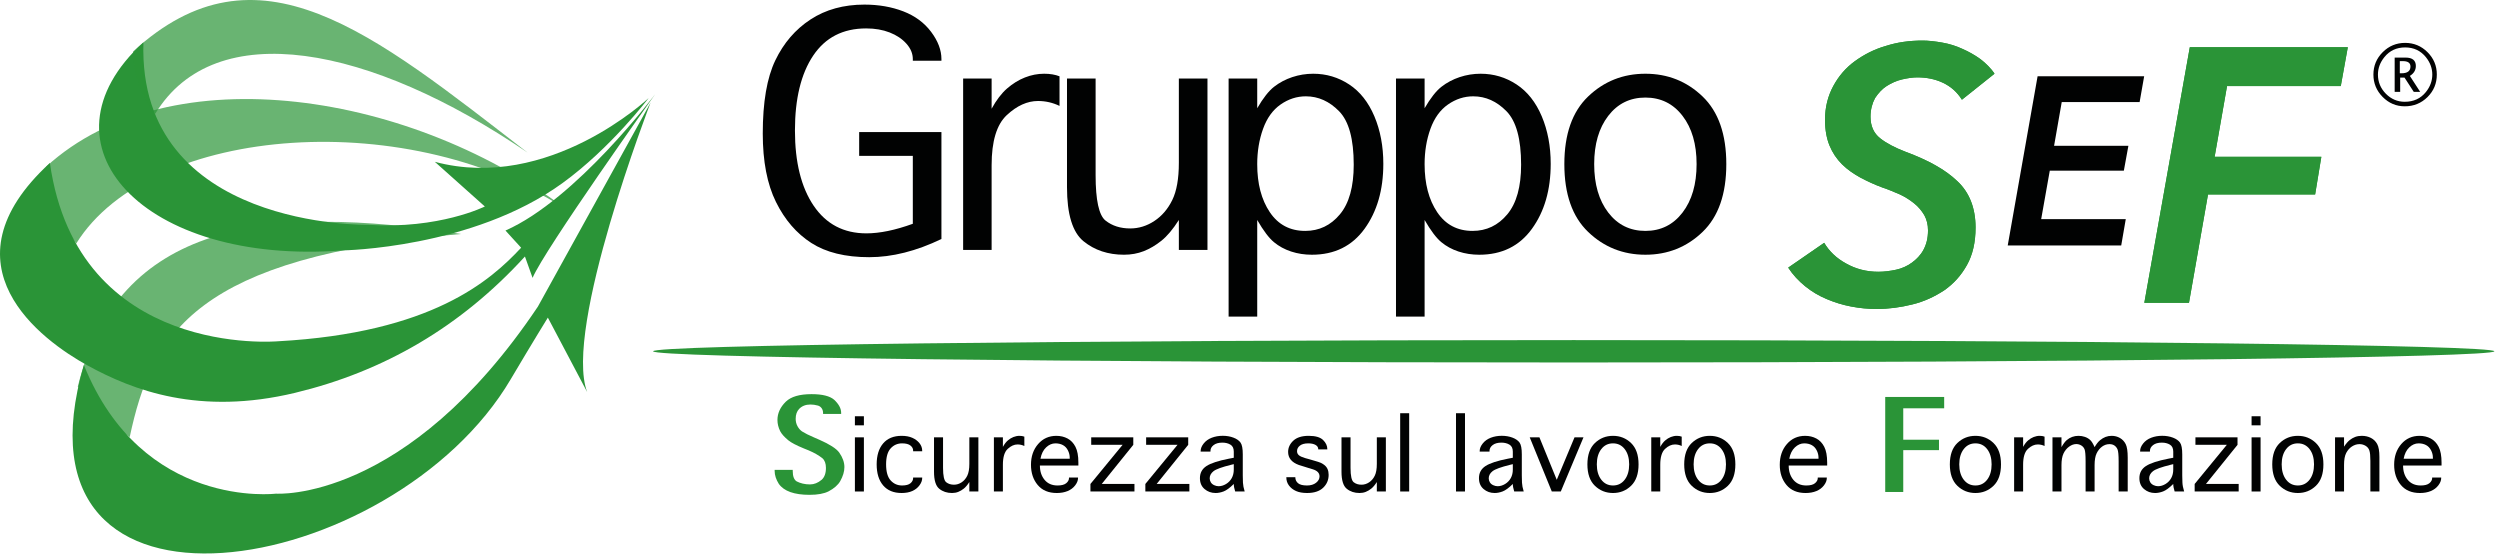 <?xml version="1.0" encoding="UTF-8" standalone="no"?><!DOCTYPE svg PUBLIC "-//W3C//DTD SVG 1.1//EN" "http://www.w3.org/Graphics/SVG/1.1/DTD/svg11.dtd"><svg width="100%" height="100%" viewBox="0 0 491 109" version="1.1" xmlns="http://www.w3.org/2000/svg" xmlns:xlink="http://www.w3.org/1999/xlink" xml:space="preserve" style="fill-rule:evenodd;clip-rule:evenodd;stroke-linejoin:round;stroke-miterlimit:1.414;"><path id="XMLID_45_" d="M90.573,45.953c-52.125,4.5 -60.75,19.5 -65.1,39.9c0,0 -3.9,-2.475 -10.2,-9.9c7.875,-32.1 37.05,-36.075 75.3,-30" style="fill:#2a9437;fill-opacity:0.7;fill-rule:nonzero;"/><path id="XMLID_41_" d="M112.098,41.753c-30.9,-21.075 -82.5,-17.475 -97.125,6.075c0,0 -5.925,-7.275 -5.925,-15.075c24.45,-22.35 72.375,-14.625 103.05,9" style="fill:#2a9437;fill-opacity:0.7;fill-rule:nonzero;"/><path id="XMLID_37_" d="M72.348,44.153c13.875,0.9 22.875,-3.6 22.875,-3.6l-9.825,-8.775c22.425,6 42,-12.525 42,-12.525c0,0 -7.425,9.825 -16.95,16.725c-17.7,12.825 -43.125,13.2 -43.125,13.2c-39.15,3 -61.125,-20.775 -39.15,-40.875c-1.2,36.75 44.175,35.85 44.175,35.85" style="fill:#2a9437;fill-rule:nonzero;"/><path id="XMLID_36_" d="M103.623,29.978c-30.9,-21.075 -61.35,-27 -73.125,-7.65c0,0 -4.35,-4.425 -4.35,-12.225c24.45,-22.425 46.8,-3.825 77.475,19.875" style="fill:#2a9437;fill-opacity:0.7;fill-rule:nonzero;"/><path id="XMLID_32_" d="M127.773,20.153c0,0 -17.175,44.475 -12.45,56.85l-7.725,-14.625c0,0 -2.925,4.725 -7.275,12.075c-23.025,39.15 -100.05,52.8 -83.85,-2.775c11.475,28.5 37.725,25.275 37.725,25.275c0,0 25.575,1.875 51.45,-36.75" style="fill:#2a9437;fill-rule:nonzero;"/><path id="XMLID_31_" d="M54.573,67.028c30.225,-1.65 41.775,-11.925 47.775,-18.375l-3.075,-3.375c13.95,-6.15 29.4,-26.775 29.4,-26.775c0,0 -21.75,30.525 -24.075,36.075l-1.5,-4.2c-12.6,13.8 -27.675,22.575 -45.15,26.775c-18.75,4.5 -31.8,-0.45 -40.8,-5.4c-8.85,-4.875 -29.25,-19.65 -7.35,-39.75c5.475,38.55 44.775,35.025 44.775,35.025" style="fill:#2a9437;fill-rule:nonzero;"/><path id="XMLID_21_" d="M184.896,46.941c-4.951,2.38 -9.678,3.57 -14.18,3.57c-4.695,0 -8.489,-0.933 -11.383,-2.798c-2.894,-1.865 -5.205,-4.546 -6.933,-8.043c-1.729,-3.496 -2.593,-7.978 -2.593,-13.444c0,-6.158 0.82,-10.945 2.46,-14.362c1.64,-3.416 3.947,-6.097 6.922,-8.042c2.974,-1.946 6.503,-2.918 10.587,-2.918c2.797,0 5.341,0.442 7.632,1.326c2.291,0.884 4.112,2.227 5.463,4.027c1.35,1.801 2.025,3.586 2.025,5.354l0,0.314l-5.619,0l0,-0.314c0,-1.077 -0.418,-2.086 -1.254,-3.026c-0.836,-0.941 -1.933,-1.676 -3.292,-2.207c-1.358,-0.531 -2.898,-0.796 -4.618,-0.796c-4.55,0 -8.018,1.781 -10.406,5.342c-2.387,3.561 -3.581,8.461 -3.581,14.699c0,6.238 1.226,11.165 3.677,14.783c2.452,3.617 5.905,5.426 10.358,5.426c2.621,0 5.66,-0.627 9.116,-1.881l0,-13.336l-10.538,0l0,-4.679l16.157,0l0,21.005Z" style="fill:#010202;fill-rule:nonzero;"/><path id="XMLID_20_" d="M194.754,49.088l-5.595,0l0,-33.666l5.595,0l0,5.932c0.932,-1.704 1.945,-3.03 3.038,-3.979c1.094,-0.949 2.259,-1.668 3.497,-2.158c1.238,-0.491 2.5,-0.736 3.787,-0.736c1.157,0 2.162,0.169 3.014,0.506l0,5.812c-1.334,-0.643 -2.741,-0.964 -4.22,-0.964c-2.106,0 -4.152,0.924 -6.138,2.773c-1.985,1.849 -2.978,5.129 -2.978,9.84l0,16.64Z" style="fill:#010202;fill-rule:nonzero;"/><path d="M231.528,15.422l5.619,0l0,33.666l-5.619,0l0,-5.885c-1.157,1.817 -2.299,3.176 -3.424,4.076c-1.126,0.9 -2.283,1.584 -3.473,2.05c-1.19,0.466 -2.484,0.699 -3.883,0.699c-3.119,0 -5.763,-0.88 -7.934,-2.64c-2.17,-1.761 -3.256,-5.302 -3.256,-10.624l0,-21.342l5.62,0l0,18.979c0,4.92 0.651,7.894 1.953,8.923c1.302,1.029 2.918,1.543 4.847,1.543c1.672,0 3.248,-0.486 4.727,-1.459c1.479,-0.972 2.653,-2.339 3.521,-4.099c0.868,-1.761 1.302,-4.209 1.302,-7.344l0,-16.543Z" style="fill:#010202;fill-rule:nonzero;"/><path d="M246.918,62.183l-5.619,0l0,-46.761l5.619,0l0,5.836c1.158,-1.994 2.263,-3.401 3.316,-4.221c1.053,-0.82 2.243,-1.451 3.569,-1.893c1.327,-0.442 2.697,-0.663 4.112,-0.663c2.572,0 4.924,0.699 7.054,2.098c2.13,1.399 3.782,3.485 4.956,6.258c1.173,2.774 1.76,5.889 1.76,9.345c0,5.113 -1.23,9.365 -3.689,12.758c-2.46,3.392 -5.909,5.088 -10.346,5.088c-1.431,0 -2.786,-0.209 -4.064,-0.627c-1.278,-0.418 -2.407,-1.033 -3.388,-1.845c-0.981,-0.812 -2.074,-2.263 -3.28,-4.353l0,18.98Zm0,-29.928c0,3.826 0.824,6.965 2.472,9.417c1.648,2.452 3.967,3.678 6.957,3.678c2.734,0 5.005,-1.085 6.813,-3.256c1.809,-2.17 2.713,-5.418 2.713,-9.743c0,-5.048 -0.956,-8.549 -2.87,-10.502c-1.913,-1.954 -4.091,-2.931 -6.535,-2.931c-1.769,0 -3.42,0.535 -4.956,1.604c-1.535,1.069 -2.685,2.665 -3.448,4.787c-0.764,2.122 -1.146,4.438 -1.146,6.946Z" style="fill:#010202;fill-rule:nonzero;"/><path d="M279.792,62.183l-5.619,0l0,-46.761l5.619,0l0,5.836c1.157,-1.994 2.263,-3.401 3.316,-4.221c1.053,-0.82 2.243,-1.451 3.569,-1.893c1.326,-0.442 2.697,-0.663 4.112,-0.663c2.572,0 4.924,0.699 7.054,2.098c2.13,1.399 3.782,3.485 4.956,6.258c1.173,2.774 1.76,5.889 1.76,9.345c0,5.113 -1.23,9.365 -3.69,12.758c-2.459,3.392 -5.908,5.088 -10.345,5.088c-1.431,0 -2.786,-0.209 -4.064,-0.627c-1.278,-0.418 -2.408,-1.033 -3.388,-1.845c-0.981,-0.812 -2.074,-2.263 -3.28,-4.353l0,18.98Zm0,-29.928c0,3.826 0.824,6.965 2.472,9.417c1.648,2.452 3.967,3.678 6.957,3.678c2.734,0 5.004,-1.085 6.813,-3.256c1.809,-2.17 2.713,-5.418 2.713,-9.743c0,-5.048 -0.956,-8.549 -2.87,-10.502c-1.913,-1.954 -4.091,-2.931 -6.535,-2.931c-1.769,0 -3.421,0.535 -4.956,1.604c-1.535,1.069 -2.685,2.665 -3.449,4.787c-0.763,2.122 -1.145,4.438 -1.145,6.946Z" style="fill:#010202;fill-rule:nonzero;"/><path d="M323.155,50.028c-4.39,0 -8.14,-1.495 -11.251,-4.485c-3.111,-2.991 -4.666,-7.428 -4.666,-13.312c0,-5.869 1.555,-10.294 4.666,-13.276c3.111,-2.983 6.861,-4.474 11.251,-4.474c4.389,0 8.135,1.491 11.238,4.474c3.103,2.982 4.654,7.407 4.654,13.276c0,5.884 -1.551,10.321 -4.654,13.312c-3.103,2.99 -6.849,4.485 -11.238,4.485Zm0,-4.678c3.022,0 5.454,-1.202 7.295,-3.606c1.841,-2.403 2.761,-5.574 2.761,-9.513c0,-3.923 -0.92,-7.083 -2.761,-9.478c-1.841,-2.396 -4.273,-3.593 -7.295,-3.593c-3.023,0 -5.455,1.197 -7.296,3.593c-1.84,2.395 -2.761,5.555 -2.761,9.478c0,3.939 0.921,7.11 2.761,9.513c1.841,2.404 4.273,3.606 7.296,3.606Z" style="fill:#010202;fill-rule:nonzero;"/><path id="XMLID_16_" d="M370.373,9.024c-2.275,0.65 -4.306,1.706 -6.093,3.005c-1.787,1.3 -3.168,2.925 -4.224,4.874c-1.056,1.95 -1.625,4.143 -1.625,6.662c0,1.949 0.325,3.655 0.894,5.036c0.569,1.381 1.381,2.599 2.437,3.655c1.056,1.057 2.274,1.869 3.574,2.6c1.381,0.731 2.762,1.381 4.306,1.95c1.218,0.406 2.355,0.893 3.493,1.381c1.056,0.487 2.03,1.137 2.843,1.787c0.812,0.65 1.462,1.462 1.949,2.274c0.488,0.894 0.732,1.869 0.732,3.006c0,1.543 -0.325,2.762 -0.894,3.818c-0.569,1.056 -1.381,1.868 -2.275,2.518c-0.893,0.65 -1.949,1.137 -3.086,1.381c-1.138,0.244 -2.356,0.406 -3.494,0.406c-2.355,0 -4.467,-0.568 -6.336,-1.624c-1.949,-1.057 -3.33,-2.437 -4.305,-4.062l-7.067,4.874c0.893,1.381 2.03,2.599 3.33,3.655c1.3,1.056 2.681,1.869 4.224,2.519c1.544,0.649 3.087,1.137 4.793,1.462c1.706,0.325 3.331,0.487 5.037,0.487c2.355,0 4.711,-0.325 6.986,-0.893c2.355,-0.569 4.386,-1.544 6.255,-2.762c1.868,-1.3 3.33,-2.925 4.467,-4.956c1.138,-2.03 1.706,-4.467 1.706,-7.392c0,-3.818 -1.218,-6.905 -3.574,-9.098c-2.356,-2.274 -5.767,-4.143 -10.154,-5.768c-2.112,-0.812 -3.818,-1.705 -5.037,-2.68c-1.218,-0.975 -1.868,-2.356 -1.868,-4.224c0,-1.381 0.325,-2.6 0.894,-3.656c0.649,-0.975 1.381,-1.787 2.274,-2.356c0.894,-0.568 1.95,-1.056 3.006,-1.299c1.056,-0.244 2.112,-0.407 3.005,-0.407c1.788,0 3.493,0.325 5.037,1.056c1.543,0.732 2.762,1.788 3.737,3.331l6.417,-5.118c-0.731,-1.056 -1.706,-2.03 -2.762,-2.843c-1.137,-0.812 -2.274,-1.462 -3.574,-2.031c-1.219,-0.568 -2.518,-0.974 -3.899,-1.218c-1.381,-0.244 -2.681,-0.406 -3.9,-0.406c-2.599,0 -4.955,0.325 -7.229,1.056" style="fill:#2a9437;fill-rule:nonzero;"/><clipPath id="_clip1"><path id="XMLID_17_" d="M370.373,9.024c-2.275,0.65 -4.306,1.706 -6.093,3.005c-1.787,1.3 -3.168,2.925 -4.224,4.874c-1.056,1.95 -1.625,4.143 -1.625,6.662c0,1.949 0.325,3.655 0.894,5.036c0.569,1.381 1.381,2.599 2.437,3.655c1.056,1.057 2.274,1.869 3.574,2.6c1.381,0.731 2.762,1.381 4.306,1.95c1.218,0.406 2.355,0.893 3.493,1.381c1.056,0.487 2.03,1.137 2.843,1.787c0.812,0.65 1.462,1.462 1.949,2.274c0.488,0.894 0.732,1.869 0.732,3.006c0,1.543 -0.325,2.762 -0.894,3.818c-0.569,1.056 -1.381,1.868 -2.275,2.518c-0.893,0.65 -1.949,1.137 -3.086,1.381c-1.138,0.244 -2.356,0.406 -3.494,0.406c-2.355,0 -4.467,-0.568 -6.336,-1.624c-1.949,-1.057 -3.33,-2.437 -4.305,-4.062l-7.067,4.874c0.893,1.381 2.03,2.599 3.33,3.655c1.3,1.056 2.681,1.869 4.224,2.519c1.544,0.649 3.087,1.137 4.793,1.462c1.706,0.325 3.331,0.487 5.037,0.487c2.355,0 4.711,-0.325 6.986,-0.893c2.355,-0.569 4.386,-1.544 6.255,-2.762c1.868,-1.3 3.33,-2.925 4.467,-4.956c1.138,-2.03 1.706,-4.467 1.706,-7.392c0,-3.818 -1.218,-6.905 -3.574,-9.098c-2.356,-2.274 -5.767,-4.143 -10.154,-5.768c-2.112,-0.812 -3.818,-1.705 -5.037,-2.68c-1.218,-0.975 -1.868,-2.356 -1.868,-4.224c0,-1.381 0.325,-2.6 0.894,-3.656c0.649,-0.975 1.381,-1.787 2.274,-2.356c0.894,-0.568 1.95,-1.056 3.006,-1.299c1.056,-0.244 2.112,-0.407 3.005,-0.407c1.788,0 3.493,0.325 5.037,1.056c1.543,0.732 2.762,1.788 3.737,3.331l6.417,-5.118c-0.731,-1.056 -1.706,-2.03 -2.762,-2.843c-1.137,-0.812 -2.274,-1.462 -3.574,-2.031c-1.219,-0.568 -2.518,-0.974 -3.899,-1.218c-1.381,-0.244 -2.681,-0.406 -3.9,-0.406c-2.599,0 -4.955,0.325 -7.229,1.056"/></clipPath><g clip-path="url(#_clip1)"><rect x="351.202" y="7.968" width="40.454" height="52.802" style="fill:#2a9437;"/></g><path id="XMLID_13_" d="M430.079,9.267l-8.935,50.203l8.773,0l3.737,-21.283l21.039,0l1.219,-7.393l-20.959,0l2.437,-13.891l22.34,0l1.381,-7.636l-31.032,0Z" style="fill:#2a9437;fill-rule:nonzero;"/><clipPath id="_clip2"><path id="XMLID_14_" d="M430.079,9.267l-8.935,50.203l8.773,0l3.737,-21.283l21.039,0l1.219,-7.393l-20.959,0l2.437,-13.891l22.34,0l1.381,-7.636l-31.032,0Z"/></clipPath><g clip-path="url(#_clip2)"><rect x="421.144" y="9.267" width="39.967" height="50.202" style="fill:#2a9437;"/></g><path id="XMLID_11_" d="M394.319,48.203l5.865,-33.224l20.93,0l-0.892,5.068l-15.298,0l-1.502,8.588l14.595,0l-0.892,4.88l-14.547,0l-1.69,9.526l16.613,0l-0.892,5.162l-22.29,0Z" style="fill:#010202;fill-rule:nonzero;"/><path id="XMLID_8_" d="M152.14,92.282l3.551,0l0,0.21c0,0.539 0.067,0.979 0.2,1.318c0.134,0.34 0.327,0.586 0.581,0.738c0.356,0.184 0.754,0.329 1.195,0.434c0.441,0.104 0.913,0.157 1.414,0.157c0.406,0 0.8,-0.076 1.181,-0.229c0.38,-0.152 0.742,-0.374 1.085,-0.666l0,0.009c0.578,-0.508 0.867,-1.292 0.867,-2.352c0,-0.863 -0.235,-1.501 -0.705,-1.913c-0.343,-0.273 -0.744,-0.542 -1.205,-0.805c-0.46,-0.263 -0.941,-0.5 -1.442,-0.709l0.009,0l-0.971,-0.391c-0.742,-0.304 -1.369,-0.59 -1.88,-0.857c-0.511,-0.266 -0.909,-0.517 -1.195,-0.752c-0.794,-0.66 -1.327,-1.26 -1.6,-1.799c-0.355,-0.724 -0.533,-1.454 -0.533,-2.19c0,-1.321 0.549,-2.52 1.647,-3.599c1.016,-0.984 2.695,-1.476 5.037,-1.476c1.079,0 1.989,0.093 2.728,0.281c0.74,0.187 1.316,0.461 1.728,0.823c0.438,0.406 0.776,0.825 1.014,1.257c0.238,0.432 0.357,0.867 0.357,1.305l0,0.219l-3.551,0l0,-0.219c0,-0.153 -0.022,-0.305 -0.067,-0.458c-0.044,-0.152 -0.109,-0.292 -0.195,-0.418c-0.086,-0.127 -0.194,-0.24 -0.324,-0.338c-0.13,-0.099 -0.281,-0.17 -0.452,-0.215c-0.489,-0.133 -0.968,-0.2 -1.438,-0.2c-0.927,0 -1.666,0.286 -2.218,0.857c-0.457,0.476 -0.686,1.127 -0.686,1.952c0,0.527 0.118,1.008 0.352,1.443c0.235,0.434 0.534,0.779 0.895,1.033c0.286,0.177 0.623,0.365 1.01,0.562c0.387,0.196 0.822,0.396 1.304,0.599l1.133,0.495c0.971,0.426 1.789,0.851 2.452,1.276c0.663,0.426 1.135,0.835 1.414,1.229c0.673,0.964 1.009,1.913 1.009,2.847c0,0.438 -0.07,0.887 -0.209,1.347c-0.14,0.46 -0.343,0.928 -0.61,1.404c-0.209,0.375 -0.512,0.735 -0.909,1.081c-0.397,0.346 -0.855,0.655 -1.376,0.928c-0.438,0.222 -0.969,0.392 -1.595,0.51c-0.625,0.117 -1.341,0.176 -2.147,0.176c-1.491,0 -2.745,-0.179 -3.761,-0.538c-1.015,-0.359 -1.777,-0.903 -2.285,-1.633c-0.26,-0.413 -0.46,-0.832 -0.6,-1.257c-0.139,-0.425 -0.209,-0.847 -0.209,-1.266l0,-0.21Z" style="fill:#2a9437;fill-rule:nonzero;"/><path d="M167.902,85.895l1.767,0l0,10.634l-1.767,0l0,-10.634Zm0,-2.361l0,-1.782l1.767,0l0,1.782l-1.767,0Z" style="fill:#010202;fill-rule:nonzero;"/><path d="M179.338,93.794l1.782,0l0,0.099c0,0.473 -0.179,0.95 -0.537,1.432c-0.358,0.483 -0.827,0.853 -1.409,1.112c-0.581,0.259 -1.281,0.389 -2.098,0.389c-1.569,0 -2.778,-0.498 -3.626,-1.493c-0.848,-0.995 -1.272,-2.372 -1.272,-4.129c0,-1.751 0.424,-3.124 1.272,-4.117c0.848,-0.992 2.057,-1.489 3.626,-1.489c0.817,0 1.517,0.128 2.098,0.385c0.582,0.256 1.051,0.608 1.409,1.055c0.358,0.447 0.537,0.944 0.537,1.493l0,0.091l-1.782,0l0,-0.091c0.02,-0.386 -0.148,-0.725 -0.506,-1.017c-0.358,-0.292 -0.913,-0.438 -1.665,-0.438c-0.889,0 -1.634,0.326 -2.235,0.979c-0.602,0.652 -0.903,1.702 -0.903,3.149c0,1.453 0.301,2.507 0.903,3.162c0.601,0.655 1.346,0.982 2.235,0.982c0.752,0 1.301,-0.146 1.649,-0.438c0.348,-0.292 0.522,-0.631 0.522,-1.017l0,-0.099Z" style="fill:#010202;fill-rule:nonzero;"/><path d="M190.378,85.895l1.775,0l0,10.634l-1.775,0l0,-1.859c-0.366,0.574 -0.726,1.003 -1.082,1.288c-0.355,0.284 -0.721,0.5 -1.097,0.647c-0.375,0.147 -0.784,0.221 -1.226,0.221c-0.985,0 -1.82,-0.278 -2.506,-0.834c-0.686,-0.556 -1.028,-1.675 -1.028,-3.356l0,-6.741l1.774,0l0,5.995c0,1.554 0.206,2.493 0.617,2.818c0.412,0.325 0.922,0.488 1.531,0.488c0.529,0 1.026,-0.154 1.493,-0.461c0.468,-0.307 0.838,-0.739 1.113,-1.295c0.274,-0.556 0.411,-1.329 0.411,-2.319l0,-5.226Z" style="fill:#010202;fill-rule:nonzero;"/><path d="M196.969,96.529l-1.767,0l0,-10.634l1.767,0l0,1.874c0.295,-0.538 0.615,-0.957 0.96,-1.257c0.345,-0.299 0.714,-0.527 1.105,-0.681c0.391,-0.155 0.789,-0.233 1.195,-0.233c0.366,0 0.683,0.054 0.953,0.16l0,1.836c-0.422,-0.203 -0.866,-0.305 -1.333,-0.305c-0.666,0 -1.312,0.292 -1.939,0.876c-0.627,0.584 -0.941,1.62 -0.941,3.108l0,5.256Z" style="fill:#010202;fill-rule:nonzero;"/><path d="M209.949,93.794l1.775,0l0,0.099c0,0.468 -0.188,0.946 -0.564,1.436c-0.376,0.49 -0.871,0.862 -1.485,1.116c-0.615,0.254 -1.323,0.381 -2.125,0.381c-1.615,0 -2.863,-0.524 -3.744,-1.573c-0.881,-1.049 -1.322,-2.373 -1.322,-3.972c0,-1.636 0.466,-2.991 1.398,-4.068c0.932,-1.077 2.129,-1.615 3.591,-1.615c0.808,0 1.539,0.174 2.194,0.522c0.655,0.348 1.173,0.892 1.554,1.634c0.381,0.741 0.571,1.772 0.571,3.092l0,0.587l-7.556,0c0,1.137 0.307,2.074 0.922,2.811c0.614,0.736 1.462,1.104 2.544,1.104c0.782,0 1.352,-0.151 1.71,-0.453c0.358,-0.302 0.537,-0.636 0.537,-1.002l0,-0.099Zm-5.599,-3.694l5.744,0l0,-0.206c0,-0.497 -0.12,-0.98 -0.358,-1.447c-0.239,-0.467 -0.568,-0.812 -0.987,-1.036c-0.419,-0.223 -0.907,-0.335 -1.466,-0.335c-0.66,0 -1.27,0.264 -1.828,0.792c-0.559,0.528 -0.927,1.272 -1.105,2.232Z" style="fill:#010202;fill-rule:nonzero;"/><path d="M222.807,95.051l0,1.478l-8.646,0l0,-1.478l6.315,-7.686l-6.162,0l0,-1.47l8.264,0l0,1.47l-6.2,7.686l6.429,0Z" style="fill:#010202;fill-rule:nonzero;"/><path d="M233.593,95.051l0,1.478l-8.646,0l0,-1.478l6.315,-7.686l-6.162,0l0,-1.47l8.264,0l0,1.47l-6.2,7.686l6.429,0Z" style="fill:#010202;fill-rule:nonzero;"/><path d="M242.589,96.529c-0.183,-0.574 -0.275,-1.067 -0.275,-1.478c-0.777,0.767 -1.439,1.254 -1.988,1.463c-0.548,0.208 -1.074,0.312 -1.576,0.312c-0.843,0 -1.568,-0.259 -2.175,-0.777c-0.607,-0.518 -0.91,-1.231 -0.91,-2.14c0,-1.026 0.427,-1.818 1.283,-2.377c0.856,-0.559 2.327,-1.041 4.414,-1.447l0.952,-0.183l0,-1.204c0,-0.65 -0.219,-1.107 -0.658,-1.371c-0.44,-0.264 -0.967,-0.396 -1.581,-0.396c-0.736,0 -1.31,0.161 -1.722,0.484c-0.411,0.322 -0.617,0.699 -0.617,1.131l0,0.152l-1.927,0l0,-0.137c0,-0.472 0.198,-0.958 0.594,-1.458c0.397,-0.501 0.923,-0.878 1.581,-1.132c0.658,-0.253 1.377,-0.38 2.16,-0.38c0.771,0 1.475,0.12 2.109,0.361c0.635,0.242 1.099,0.567 1.391,0.975c0.292,0.409 0.438,1.177 0.438,2.305l0,4.136c0,0.452 0.011,0.926 0.034,1.424c0.023,0.498 0.136,1.077 0.339,1.737l-1.866,0Zm-0.275,-5.37l-0.533,0.129c-1.797,0.442 -2.946,0.86 -3.447,1.253c-0.5,0.394 -0.75,0.862 -0.75,1.406c0,0.279 0.074,0.539 0.221,0.78c0.147,0.242 0.367,0.43 0.659,0.564c0.292,0.135 0.583,0.202 0.872,0.202c0.493,0 0.979,-0.145 1.459,-0.434c0.48,-0.29 0.853,-0.676 1.12,-1.158c0.266,-0.482 0.399,-1.044 0.399,-1.683l0,-1.059Z" style="fill:#010202;fill-rule:nonzero;"/><path d="M252.636,93.718l1.767,0l0,0.038c0,0.457 0.175,0.837 0.525,1.139c0.351,0.302 0.94,0.453 1.768,0.453c0.731,0 1.324,-0.178 1.778,-0.533c0.455,-0.355 0.682,-0.774 0.682,-1.257c0,-0.655 -0.444,-1.12 -1.333,-1.394l-0.906,-0.274l-0.602,-0.19l-1.227,-0.381c-1.401,-0.513 -2.102,-1.366 -2.102,-2.56c0,-0.838 0.339,-1.574 1.017,-2.209c0.678,-0.634 1.687,-0.952 3.028,-0.952c1.32,0 2.26,0.272 2.818,0.815c0.559,0.544 0.838,1.145 0.838,1.806l0,0.038l-1.782,0l0,-0.038c0,-0.356 -0.179,-0.635 -0.537,-0.838c-0.358,-0.203 -0.834,-0.305 -1.429,-0.305c-0.711,0 -1.255,0.147 -1.633,0.442c-0.379,0.294 -0.568,0.657 -0.568,1.089c0,0.33 0.122,0.598 0.366,0.804c0.243,0.205 0.655,0.392 1.234,0.559l0.853,0.237l0.624,0.182c0.864,0.244 1.401,0.417 1.611,0.518c0.211,0.102 0.426,0.234 0.644,0.396c0.3,0.229 0.521,0.504 0.663,0.827c0.142,0.322 0.213,0.699 0.213,1.131c0,1.006 -0.36,1.851 -1.082,2.537c-0.721,0.685 -1.772,1.028 -3.153,1.028c-0.879,0 -1.606,-0.131 -2.182,-0.392c-0.577,-0.262 -1.036,-0.622 -1.379,-1.082c-0.343,-0.46 -0.514,-0.991 -0.514,-1.596l0,-0.038Z" style="fill:#010202;fill-rule:nonzero;"/><path d="M270.409,85.895l1.775,0l0,10.634l-1.775,0l0,-1.859c-0.365,0.574 -0.726,1.003 -1.082,1.288c-0.355,0.284 -0.721,0.5 -1.096,0.647c-0.376,0.147 -0.785,0.221 -1.227,0.221c-0.985,0 -1.82,-0.278 -2.506,-0.834c-0.685,-0.556 -1.028,-1.675 -1.028,-3.356l0,-6.741l1.775,0l0,5.995c0,1.554 0.205,2.493 0.617,2.818c0.411,0.325 0.921,0.488 1.531,0.488c0.528,0 1.026,-0.154 1.493,-0.461c0.467,-0.307 0.838,-0.739 1.112,-1.295c0.274,-0.556 0.411,-1.329 0.411,-2.319l0,-5.226Z" style="fill:#010202;fill-rule:nonzero;"/><rect x="274.995" y="81.157" width="1.767" height="15.371" style="fill:#010202;fill-rule:nonzero;"/><rect x="285.958" y="81.157" width="1.767" height="15.371" style="fill:#010202;fill-rule:nonzero;"/><path d="M297.392,96.529c-0.183,-0.574 -0.274,-1.067 -0.274,-1.478c-0.777,0.767 -1.44,1.254 -1.989,1.463c-0.548,0.208 -1.074,0.312 -1.576,0.312c-0.843,0 -1.568,-0.259 -2.175,-0.777c-0.607,-0.518 -0.91,-1.231 -0.91,-2.14c0,-1.026 0.428,-1.818 1.283,-2.377c0.856,-0.559 2.327,-1.041 4.414,-1.447l0.953,-0.183l0,-1.204c0,-0.65 -0.22,-1.107 -0.659,-1.371c-0.44,-0.264 -0.966,-0.396 -1.581,-0.396c-0.736,0 -1.31,0.161 -1.721,0.484c-0.412,0.322 -0.617,0.699 -0.617,1.131l0,0.152l-1.928,0l0,-0.137c0,-0.472 0.198,-0.958 0.595,-1.458c0.396,-0.501 0.923,-0.878 1.58,-1.132c0.658,-0.253 1.378,-0.38 2.16,-0.38c0.771,0 1.475,0.12 2.11,0.361c0.634,0.242 1.098,0.567 1.39,0.975c0.292,0.409 0.438,1.177 0.438,2.305l0,4.136c0,0.452 0.011,0.926 0.034,1.424c0.023,0.498 0.136,1.077 0.339,1.737l-1.866,0Zm-0.274,-5.37l-0.534,0.129c-1.797,0.442 -2.946,0.86 -3.446,1.253c-0.501,0.394 -0.751,0.862 -0.751,1.406c0,0.279 0.074,0.539 0.221,0.78c0.147,0.242 0.367,0.43 0.659,0.564c0.292,0.135 0.583,0.202 0.872,0.202c0.493,0 0.979,-0.145 1.459,-0.434c0.48,-0.29 0.853,-0.676 1.12,-1.158c0.266,-0.482 0.4,-1.044 0.4,-1.683l0,-1.059Z" style="fill:#010202;fill-rule:nonzero;"/><path d="M304.773,96.529l-4.334,-10.634l1.904,0l3.405,8.341l3.488,-8.341l1.76,0l-4.456,10.634l-1.767,0Z" style="fill:#010202;fill-rule:nonzero;"/><path d="M316.793,96.826c-1.387,0 -2.571,-0.472 -3.554,-1.417c-0.982,-0.944 -1.474,-2.346 -1.474,-4.205c0,-1.853 0.492,-3.251 1.474,-4.193c0.983,-0.942 2.167,-1.413 3.554,-1.413c1.386,0 2.569,0.471 3.549,1.413c0.98,0.942 1.47,2.34 1.47,4.193c0,1.859 -0.49,3.261 -1.47,4.205c-0.98,0.945 -2.163,1.417 -3.549,1.417Zm0,-1.478c0.954,0 1.722,-0.379 2.304,-1.139c0.581,-0.759 0.872,-1.76 0.872,-3.005c0,-1.239 -0.291,-2.236 -0.872,-2.993c-0.582,-0.757 -1.35,-1.135 -2.304,-1.135c-0.955,0 -1.723,0.378 -2.304,1.135c-0.582,0.757 -0.873,1.754 -0.873,2.993c0,1.245 0.291,2.246 0.873,3.005c0.581,0.76 1.349,1.139 2.304,1.139Z" style="fill:#010202;fill-rule:nonzero;"/><path d="M326.076,96.529l-1.768,0l0,-10.634l1.768,0l0,1.874c0.294,-0.538 0.614,-0.957 0.959,-1.257c0.346,-0.299 0.714,-0.527 1.105,-0.681c0.391,-0.155 0.789,-0.233 1.196,-0.233c0.365,0 0.683,0.054 0.952,0.16l0,1.836c-0.422,-0.203 -0.866,-0.305 -1.333,-0.305c-0.665,0 -1.312,0.292 -1.939,0.876c-0.627,0.584 -0.94,1.62 -0.94,3.108l0,5.256Z" style="fill:#010202;fill-rule:nonzero;"/><path d="M335.805,96.826c-1.386,0 -2.571,-0.472 -3.553,-1.417c-0.983,-0.944 -1.474,-2.346 -1.474,-4.205c0,-1.853 0.491,-3.251 1.474,-4.193c0.982,-0.942 2.167,-1.413 3.553,-1.413c1.387,0 2.57,0.471 3.55,1.413c0.98,0.942 1.47,2.34 1.47,4.193c0,1.859 -0.49,3.261 -1.47,4.205c-0.98,0.945 -2.163,1.417 -3.55,1.417Zm0,-1.478c0.955,0 1.723,-0.379 2.304,-1.139c0.582,-0.759 0.873,-1.76 0.873,-3.005c0,-1.239 -0.291,-2.236 -0.873,-2.993c-0.581,-0.757 -1.349,-1.135 -2.304,-1.135c-0.954,0 -1.723,0.378 -2.304,1.135c-0.581,0.757 -0.872,1.754 -0.872,2.993c0,1.245 0.291,2.246 0.872,3.005c0.581,0.76 1.35,1.139 2.304,1.139Z" style="fill:#010202;fill-rule:nonzero;"/><path d="M357.011,93.794l1.775,0l0,0.099c0,0.468 -0.188,0.946 -0.563,1.436c-0.376,0.49 -0.871,0.862 -1.486,1.116c-0.614,0.254 -1.323,0.381 -2.125,0.381c-1.615,0 -2.863,-0.524 -3.744,-1.573c-0.881,-1.049 -1.321,-2.373 -1.321,-3.972c0,-1.636 0.466,-2.991 1.397,-4.068c0.932,-1.077 2.129,-1.615 3.592,-1.615c0.807,0 1.539,0.174 2.194,0.522c0.655,0.348 1.173,0.892 1.554,1.634c0.38,0.741 0.571,1.772 0.571,3.092l0,0.587l-7.556,0c0,1.137 0.307,2.074 0.921,2.811c0.615,0.736 1.463,1.104 2.544,1.104c0.782,0 1.352,-0.151 1.71,-0.453c0.358,-0.302 0.537,-0.636 0.537,-1.002l0,-0.099Zm-5.598,-3.694l5.743,0l0,-0.206c0,-0.497 -0.119,-0.98 -0.358,-1.447c-0.238,-0.467 -0.567,-0.812 -0.986,-1.036c-0.419,-0.223 -0.908,-0.335 -1.467,-0.335c-0.66,0 -1.269,0.264 -1.828,0.792c-0.558,0.528 -0.926,1.272 -1.104,2.232Z" style="fill:#010202;fill-rule:nonzero;"/><path id="XMLID_6_" d="M370.258,96.624l0,-18.662l11.578,0l0,2.228l-8.036,0l0,6.17l7.018,0l0,2.047l-7.018,0l0,8.217l-3.542,0Z" style="fill:#2a9437;fill-rule:nonzero;"/><path d="M387.976,96.826c-1.386,0 -2.571,-0.472 -3.554,-1.417c-0.982,-0.944 -1.473,-2.346 -1.473,-4.205c0,-1.853 0.491,-3.251 1.473,-4.193c0.983,-0.942 2.168,-1.413 3.554,-1.413c1.386,0 2.569,0.471 3.55,1.413c0.98,0.942 1.47,2.34 1.47,4.193c0,1.859 -0.49,3.261 -1.47,4.205c-0.981,0.945 -2.164,1.417 -3.55,1.417Zm0,-1.478c0.955,0 1.723,-0.379 2.304,-1.139c0.582,-0.759 0.872,-1.76 0.872,-3.005c0,-1.239 -0.29,-2.236 -0.872,-2.993c-0.581,-0.757 -1.349,-1.135 -2.304,-1.135c-0.955,0 -1.723,0.378 -2.304,1.135c-0.582,0.757 -0.872,1.754 -0.872,2.993c0,1.245 0.29,2.246 0.872,3.005c0.581,0.76 1.349,1.139 2.304,1.139Z" style="fill:#010202;fill-rule:nonzero;"/><path d="M397.34,96.529l-1.767,0l0,-10.634l1.767,0l0,1.874c0.294,-0.538 0.614,-0.957 0.96,-1.257c0.345,-0.299 0.713,-0.527 1.104,-0.681c0.391,-0.155 0.79,-0.233 1.196,-0.233c0.366,0 0.683,0.054 0.952,0.16l0,1.836c-0.421,-0.203 -0.866,-0.305 -1.333,-0.305c-0.665,0 -1.311,0.292 -1.938,0.876c-0.627,0.584 -0.941,1.62 -0.941,3.108l0,5.256Z" style="fill:#010202;fill-rule:nonzero;"/><path d="M404.873,96.529l-1.767,0l0,-10.634l1.767,0l0,1.92c0.366,-0.64 0.711,-1.1 1.036,-1.379c0.325,-0.279 0.682,-0.489 1.071,-0.628c0.388,-0.14 0.801,-0.21 1.237,-0.21c0.437,0 0.856,0.069 1.257,0.206c0.401,0.137 0.748,0.341 1.04,0.613c0.292,0.272 0.58,0.738 0.864,1.398c0.361,-0.615 0.718,-1.067 1.071,-1.356c0.353,-0.29 0.714,-0.505 1.085,-0.648c0.371,-0.142 0.767,-0.213 1.188,-0.213c0.605,0 1.151,0.141 1.638,0.423c0.488,0.282 0.863,0.683 1.127,1.203c0.264,0.521 0.397,1.406 0.397,2.655l0,6.65l-1.783,0l0,-5.911c0,-1.254 -0.075,-2.047 -0.225,-2.377c-0.149,-0.33 -0.355,-0.581 -0.617,-0.754c-0.261,-0.172 -0.58,-0.259 -0.956,-0.259c-0.528,0 -1.014,0.163 -1.458,0.488c-0.445,0.325 -0.8,0.764 -1.067,1.318c-0.266,0.553 -0.4,1.327 -0.4,2.323l0,5.172l-1.767,0l0,-5.911c0,-1.254 -0.068,-2.047 -0.205,-2.377c-0.138,-0.33 -0.356,-0.584 -0.655,-0.761c-0.3,-0.178 -0.62,-0.267 -0.96,-0.267c-0.483,0 -0.957,0.17 -1.425,0.51c-0.467,0.341 -0.832,0.791 -1.097,1.352c-0.264,0.562 -0.396,1.322 -0.396,2.282l0,5.172Z" style="fill:#010202;fill-rule:nonzero;"/><path d="M427.1,96.529c-0.183,-0.574 -0.274,-1.067 -0.274,-1.478c-0.777,0.767 -1.44,1.254 -1.988,1.463c-0.548,0.208 -1.074,0.312 -1.577,0.312c-0.843,0 -1.568,-0.259 -2.174,-0.777c-0.607,-0.518 -0.911,-1.231 -0.911,-2.14c0,-1.026 0.428,-1.818 1.284,-2.377c0.855,-0.559 2.327,-1.041 4.414,-1.447l0.952,-0.183l0,-1.204c0,-0.65 -0.22,-1.107 -0.659,-1.371c-0.439,-0.264 -0.966,-0.396 -1.58,-0.396c-0.737,0 -1.311,0.161 -1.722,0.484c-0.411,0.322 -0.617,0.699 -0.617,1.131l0,0.152l-1.927,0l0,-0.137c0,-0.472 0.198,-0.958 0.594,-1.458c0.396,-0.501 0.923,-0.878 1.581,-1.132c0.657,-0.253 1.377,-0.38 2.159,-0.38c0.772,0 1.475,0.12 2.11,0.361c0.635,0.242 1.098,0.567 1.39,0.975c0.292,0.409 0.438,1.177 0.438,2.305l0,4.136c0,0.452 0.012,0.926 0.035,1.424c0.022,0.498 0.135,1.077 0.339,1.737l-1.867,0Zm-0.274,-5.37l-0.533,0.129c-1.798,0.442 -2.947,0.86 -3.447,1.253c-0.5,0.394 -0.75,0.862 -0.75,1.406c0,0.279 0.073,0.539 0.221,0.78c0.147,0.242 0.367,0.43 0.659,0.564c0.292,0.135 0.582,0.202 0.872,0.202c0.492,0 0.979,-0.145 1.458,-0.434c0.48,-0.29 0.854,-0.676 1.12,-1.158c0.267,-0.482 0.4,-1.044 0.4,-1.683l0,-1.059Z" style="fill:#010202;fill-rule:nonzero;"/><path d="M439.676,95.051l0,1.478l-8.645,0l0,-1.478l6.314,-7.686l-6.162,0l0,-1.47l8.265,0l0,1.47l-6.201,7.686l6.429,0Z" style="fill:#010202;fill-rule:nonzero;"/><path d="M442.21,85.895l1.767,0l0,10.634l-1.767,0l0,-10.634Zm0,-2.361l0,-1.782l1.767,0l0,1.782l-1.767,0Z" style="fill:#010202;fill-rule:nonzero;"/><path d="M451.298,96.826c-1.387,0 -2.571,-0.472 -3.554,-1.417c-0.982,-0.944 -1.474,-2.346 -1.474,-4.205c0,-1.853 0.492,-3.251 1.474,-4.193c0.983,-0.942 2.167,-1.413 3.554,-1.413c1.386,0 2.569,0.471 3.549,1.413c0.98,0.942 1.47,2.34 1.47,4.193c0,1.859 -0.49,3.261 -1.47,4.205c-0.98,0.945 -2.163,1.417 -3.549,1.417Zm0,-1.478c0.954,0 1.722,-0.379 2.304,-1.139c0.581,-0.759 0.872,-1.76 0.872,-3.005c0,-1.239 -0.291,-2.236 -0.872,-2.993c-0.582,-0.757 -1.35,-1.135 -2.304,-1.135c-0.955,0 -1.723,0.378 -2.305,1.135c-0.581,0.757 -0.872,1.754 -0.872,2.993c0,1.245 0.291,2.246 0.872,3.005c0.582,0.76 1.35,1.139 2.305,1.139Z" style="fill:#010202;fill-rule:nonzero;"/><path d="M460.37,96.529l-1.768,0l0,-10.634l1.768,0l0,1.836c0.375,-0.579 0.74,-1.008 1.093,-1.287c0.353,-0.28 0.721,-0.49 1.104,-0.633c0.384,-0.142 0.811,-0.213 1.284,-0.213c0.665,0 1.263,0.136 1.794,0.408c0.53,0.271 0.942,0.673 1.234,1.203c0.292,0.531 0.438,1.38 0.438,2.548l0,6.772l-1.775,0l0,-6.01c0,-0.95 -0.064,-1.624 -0.191,-2.022c-0.127,-0.399 -0.374,-0.71 -0.742,-0.934c-0.369,-0.223 -0.768,-0.335 -1.2,-0.335c-0.518,0 -1.012,0.153 -1.482,0.457c-0.469,0.305 -0.846,0.73 -1.131,1.276c-0.284,0.546 -0.426,1.327 -0.426,2.342l0,5.226Z" style="fill:#010202;fill-rule:nonzero;"/><path d="M477.676,93.794l1.775,0l0,0.099c0,0.468 -0.188,0.946 -0.564,1.436c-0.376,0.49 -0.871,0.862 -1.485,1.116c-0.615,0.254 -1.323,0.381 -2.126,0.381c-1.614,0 -2.862,-0.524 -3.743,-1.573c-0.881,-1.049 -1.322,-2.373 -1.322,-3.972c0,-1.636 0.466,-2.991 1.398,-4.068c0.932,-1.077 2.129,-1.615 3.591,-1.615c0.808,0 1.539,0.174 2.194,0.522c0.655,0.348 1.173,0.892 1.554,1.634c0.381,0.741 0.571,1.772 0.571,3.092l0,0.587l-7.556,0c0,1.137 0.307,2.074 0.922,2.811c0.614,0.736 1.462,1.104 2.544,1.104c0.782,0 1.352,-0.151 1.71,-0.453c0.358,-0.302 0.537,-0.636 0.537,-1.002l0,-0.099Zm-5.599,-3.694l5.744,0l0,-0.206c0,-0.497 -0.12,-0.98 -0.358,-1.447c-0.239,-0.467 -0.568,-0.812 -0.987,-1.036c-0.419,-0.223 -0.908,-0.335 -1.466,-0.335c-0.66,0 -1.27,0.264 -1.828,0.792c-0.559,0.528 -0.927,1.272 -1.105,2.232Z" style="fill:#010202;fill-rule:nonzero;"/><path id="XMLID_4_" d="M472.293,20.878c-1.683,0 -3.13,-0.613 -4.34,-1.839c-1.21,-1.226 -1.815,-2.689 -1.815,-4.388c0,-1.721 0.609,-3.189 1.827,-4.404c1.218,-1.216 2.685,-1.824 4.4,-1.824c1.715,0 3.182,0.608 4.4,1.824c1.218,1.215 1.828,2.678 1.828,4.388c0,1.742 -0.611,3.218 -1.832,4.428c-1.221,1.21 -2.71,1.815 -4.468,1.815Zm0,-0.889c1.742,0 3.126,-0.639 4.152,-1.916c0.838,-1.042 1.258,-2.185 1.258,-3.43c0,-1.234 -0.42,-2.373 -1.258,-3.414c-1.026,-1.277 -2.386,-1.916 -4.08,-1.916c-1.694,0 -3.053,0.639 -4.079,1.916c-0.839,1.041 -1.259,2.182 -1.259,3.422c0,1.453 0.519,2.706 1.555,3.759c1.042,1.052 2.279,1.579 3.711,1.579Zm-1.98,-1.948l0,-6.732l2.124,0c0.679,0 1.188,0.137 1.527,0.412c0.339,0.276 0.509,0.688 0.509,1.239c0,0.406 -0.099,0.772 -0.297,1.098c-0.197,0.326 -0.491,0.609 -0.881,0.849l2.028,3.134l-1.259,0l-1.819,-2.805l-0.85,0l0,2.805l-1.082,0Zm1.01,-3.647l0.313,0c0.593,0 1.038,-0.111 1.334,-0.332c0.297,-0.222 0.445,-0.555 0.445,-0.998c0,-0.353 -0.124,-0.617 -0.373,-0.794c-0.248,-0.176 -0.621,-0.264 -1.118,-0.264l-0.601,0l0,2.388Z" style="fill:#010202;fill-rule:nonzero;"/><path d="M128.266,68.993c0,1.212 81.02,2.197 180.814,2.197c99.793,0 180.814,-0.985 180.814,-2.197c0,-1.213 -81.021,-2.198 -180.814,-2.198c-99.794,0 -180.814,0.985 -180.814,2.198Z" style="fill:#2a9437;"/></svg>